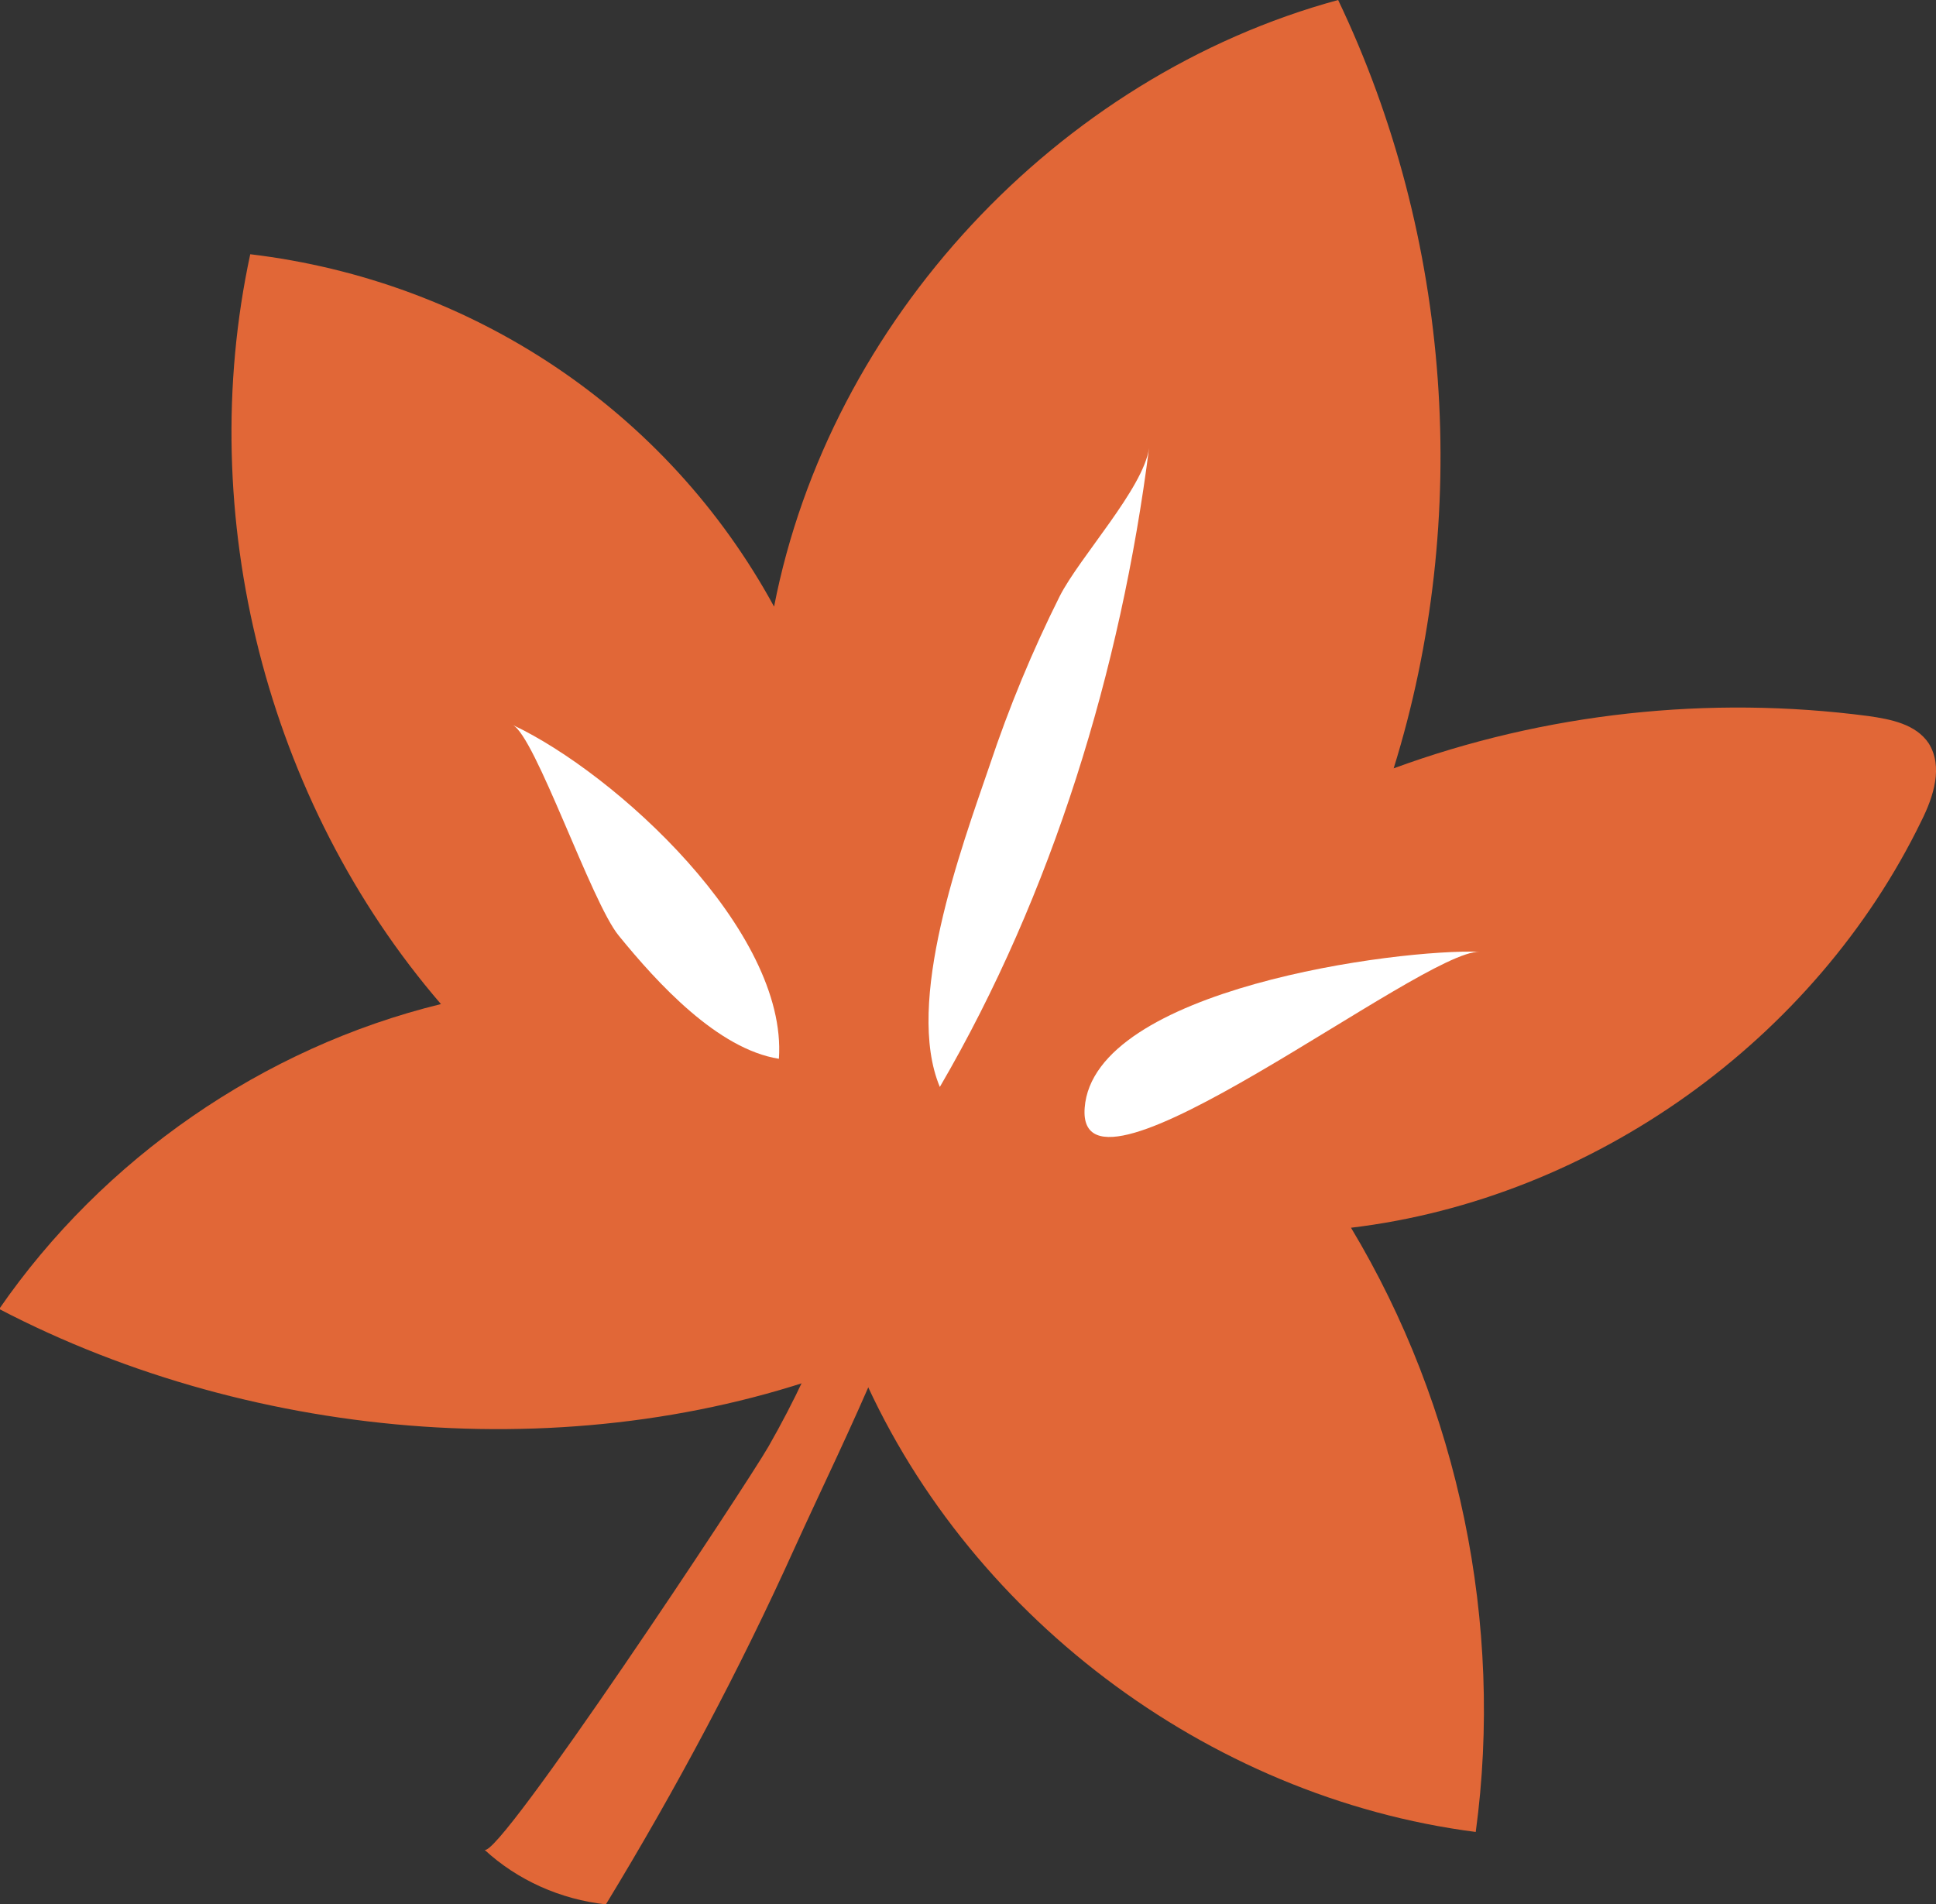 <?xml version="1.0" encoding="UTF-8"?>
<svg id="_レイヤー_2" data-name="レイヤー 2" xmlns="http://www.w3.org/2000/svg" viewBox="0 0 24.06 23.67">
  <rect x="0" y="0" width="24.06" height="23.67" fill="#333333" stroke="none"/>
  <defs>
    <style>
      .cls-1 {
        fill: #e16737;
      }

      .cls-2 {
        fill: #fff;
      }
    </style>
  </defs>
  <g id="_レイヤー_1-2" data-name="レイヤー 1">
    <g>
      <path class="cls-1" d="M10.66,16.95c1.31,3.1,4.34,5.39,7.68,5.82.35-2.58-.21-5.28-1.55-7.51,3.01-.36,5.77-2.34,7.09-5.06.15-.3.27-.67.09-.96-.16-.24-.47-.3-.75-.34-1.98-.26-4.02-.04-5.9.65.97-3.12.72-6.6-.69-9.55-3.49.95-6.32,3.99-7.01,7.54-1.33-2.44-3.75-4.05-6.51-4.38-.7,3.25.2,6.8,2.37,9.32-2.21.54-4.2,1.92-5.49,3.79,3.2,1.67,7.3,2,10.66.68Z"/>
      <path class="cls-1" d="M6.02,22.99c.41.38.95.62,1.51.68.87-1.43,1.66-2.91,2.35-4.44.66-1.45,1.51-3.09,1.8-4.66-.69-.15-.75-.04-.96.6-.12.36-.24.71-.36,1.07-.22.61-.49,1.18-.81,1.74-.25.44-3.37,5.16-3.53,5.01Z"/>
      <path class="cls-2" d="M14.28,5.57c-.35,2.75-1.2,5.54-2.6,7.94-.44-1.05.26-2.95.62-4,.24-.72.53-1.42.87-2.1.25-.49,1.04-1.34,1.11-1.84Z"/>
      <path class="cls-2" d="M18.39,11.83c-.71-.03-5.02,3.4-4.91,1.94.11-1.48,3.9-1.98,4.91-1.94Z"/>
      <path class="cls-2" d="M6.37,9.01c.28.13.98,2.21,1.32,2.62.48.59,1.23,1.41,1.99,1.53.11-1.59-2.03-3.55-3.31-4.15Z"/>
    </g>
  </g>
</svg>